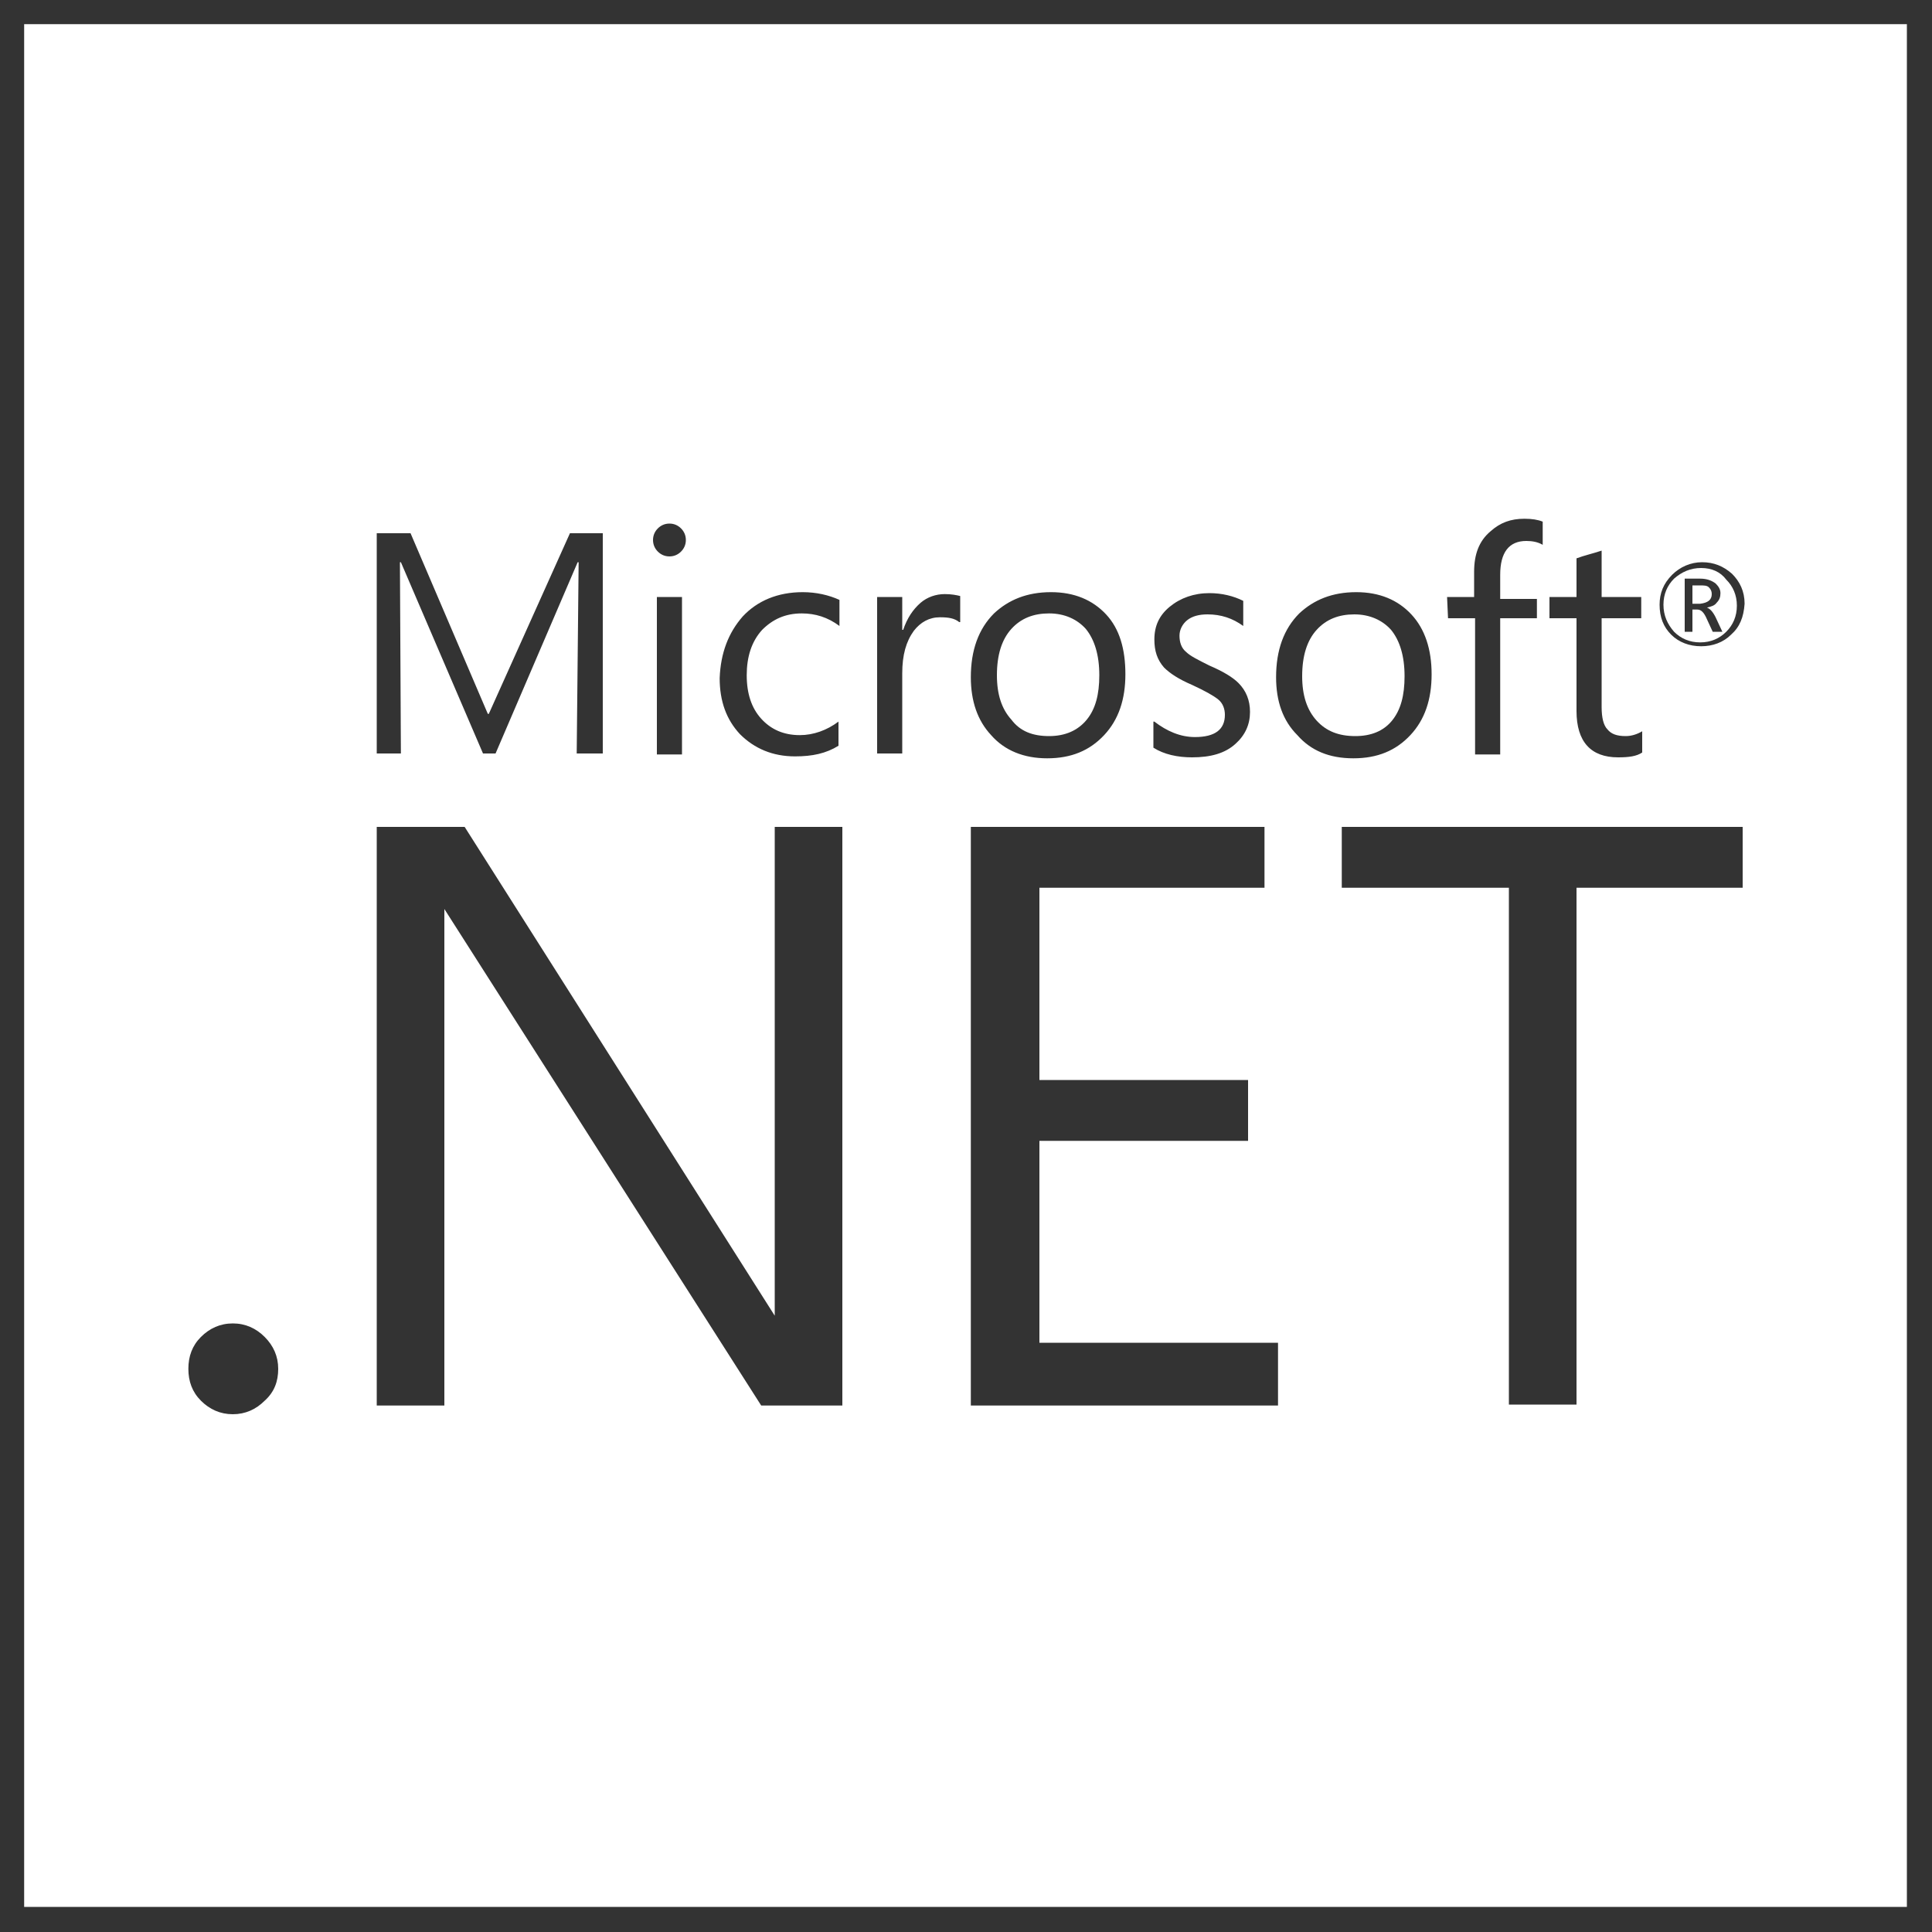 <?xml version="1.0" encoding="utf-8"?>
<!-- Generator: Adobe Illustrator 23.0.1, SVG Export Plug-In . SVG Version: 6.00 Build 0)  -->
<svg version="1.1" id="Layer_1" xmlns="http://www.w3.org/2000/svg" xmlns:xlink="http://www.w3.org/1999/xlink" x="0px" y="0px"
	 viewBox="0 0 200 200" style="enable-background:new 0 0 200 200;" xml:space="preserve">
<rect x="0" y="0" width="200" height="200" fill="#333333" stroke="none"/>
<style type="text/css">
	.st0{fill:#FFFFFF;}
</style>
<g>
	<path class="st0" d="M144.1,74.6c0.9-1.1,1.3-2.6,1.3-4.6c0-2.1-0.5-3.7-1.4-4.8c-0.9-1-2.2-1.6-3.8-1.6s-2.9,0.5-3.9,1.6
		s-1.5,2.7-1.5,4.8c0,2,0.5,3.5,1.5,4.6s2.3,1.6,4,1.6C141.9,76.2,143.2,75.7,144.1,74.6z"/>
	<path class="st0" d="M177.2,61.5c0-0.3-0.1-0.5-0.3-0.7s-0.5-0.2-1-0.2h-0.7v1.9h0.8C176.8,62.4,177.2,62.1,177.2,61.5z"/>
	<path class="st0" d="M176.1,58.8c-1.1,0-2,0.4-2.8,1.1c-0.7,0.7-1.1,1.6-1.1,2.7c0,1.1,0.4,2,1.1,2.8c0.7,0.7,1.6,1.1,2.7,1.1
		c1.1,0,2-0.4,2.7-1.1s1.1-1.6,1.1-2.7c0-1.1-0.4-2-1.1-2.7C178.1,59.2,177.2,58.8,176.1,58.8z M177.3,65.4l-0.6-1.3
		c-0.3-0.7-0.6-1-1-1h-0.5v2.3h-0.8v-5.5h1.6c0.7,0,1.2,0.2,1.6,0.5c0.3,0.3,0.5,0.6,0.5,1s-0.1,0.7-0.4,1c-0.2,0.3-0.6,0.4-1,0.5
		l0,0c0.3,0.1,0.6,0.4,0.9,1l0.7,1.5H177.3z"/>
	<path class="st0" d="M2.5,2.5v194.9h194.9V2.5H2.5z M160.4,61.8h2.8v-4c0.8-0.3,1.7-0.5,2.6-0.8v4.8h4.1V64h-4.1v9.2
		c0,1.1,0.2,1.9,0.6,2.3c0.4,0.5,1,0.7,1.9,0.7c0.6,0,1.2-0.2,1.7-0.5v2.2c-0.6,0.4-1.4,0.5-2.5,0.5c-2.8,0-4.3-1.6-4.3-4.8V64h-2.8
		V61.8z M149.8,61.8h2.8v-2.6c0-1.8,0.5-3.2,1.7-4.2c1-0.9,2.1-1.3,3.5-1.3c0.8,0,1.4,0.1,1.9,0.3v2.4c-0.5-0.3-1.1-0.4-1.7-0.4
		c-1.8,0-2.7,1.2-2.7,3.5V62h3.8v2h-3.8v14.1h-2.6V64h-2.8L149.8,61.8L149.8,61.8z M119.5,74.7c1.3,1,2.7,1.6,4.2,1.6
		c2.1,0,3.1-0.8,3.1-2.3c0-0.6-0.2-1.2-0.7-1.6s-1.4-0.9-2.7-1.5c-1.4-0.6-2.3-1.2-2.9-1.8c-0.7-0.8-1-1.7-1-2.9
		c0-1.4,0.5-2.5,1.6-3.4s2.5-1.4,4.1-1.4c1.3,0,2.5,0.3,3.5,0.8v2.6c-1.1-0.8-2.3-1.2-3.7-1.2c-0.9,0-1.6,0.2-2.1,0.6
		s-0.8,1-0.8,1.6c0,0.7,0.2,1.3,0.7,1.7c0.4,0.4,1.2,0.8,2.4,1.4c1.4,0.6,2.4,1.2,3,1.8c0.8,0.8,1.2,1.8,1.2,3
		c0,1.3-0.5,2.4-1.5,3.3c-1.1,1-2.6,1.4-4.5,1.4c-1.5,0-2.9-0.3-4-1v-2.7H119.5z M76.9,63.8c1.5-1.6,3.6-2.5,6.2-2.5
		c1.4,0,2.7,0.3,3.8,0.8v2.7c-1.2-0.9-2.5-1.3-3.9-1.3c-1.7,0-3,0.6-4.1,1.7c-1.1,1.2-1.6,2.8-1.6,4.7c0,1.9,0.5,3.4,1.5,4.5
		s2.3,1.7,4,1.7c1.4,0,2.8-0.5,4-1.4v2.5c-1.3,0.8-2.7,1.1-4.5,1.1c-2.3,0-4.2-0.8-5.7-2.3c-1.4-1.5-2.1-3.4-2.1-5.8
		C74.6,67.6,75.4,65.5,76.9,63.8z M68.1,54.7c0.3-0.3,0.7-0.5,1.2-0.5s0.9,0.2,1.2,0.5c0.3,0.3,0.5,0.7,0.5,1.2s-0.2,0.9-0.5,1.2
		s-0.7,0.5-1.2,0.5s-0.9-0.2-1.2-0.5c-0.3-0.3-0.5-0.7-0.5-1.2S67.8,55,68.1,54.7z M70.6,61.8v16.3H68V61.8H70.6z M39,55.2h3.5
		l8,18.7h0.1L59,55.2h3.4V78h-2.7l0.2-19.8h-0.1L51.3,78H50l-8.5-19.8h-0.1L41.5,78H39V55.2z M27.4,145c-0.9,0.9-2,1.4-3.3,1.4
		s-2.4-0.5-3.3-1.4s-1.3-2-1.3-3.3s0.4-2.4,1.3-3.3c0.9-0.9,2-1.4,3.3-1.4s2.4,0.5,3.3,1.4s1.4,2,1.4,3.3S28.4,144.1,27.4,145z
		 M87.3,145.5h-8.5L46,94.1v51.4h-7V85.6h9.1l32.1,50.6V85.6h7v59.9H87.3z M99.3,64.4c-0.5-0.4-1.1-0.5-2-0.5c-1.1,0-2,0.5-2.7,1.4
		c-0.8,1.1-1.2,2.5-1.2,4.4V78h-2.6V61.8h2.6v3.4h0.1c0.4-1.2,1-2.1,1.8-2.8c0.7-0.6,1.6-0.9,2.5-0.9c0.7,0,1.2,0.1,1.6,0.2v2.7
		H99.3z M102.9,63.5c1.5-1.4,3.4-2.2,5.9-2.2c2.4,0,4.3,0.8,5.7,2.3c1.4,1.5,2,3.6,2,6.2s-0.7,4.7-2.2,6.3c-1.5,1.6-3.4,2.4-5.9,2.4
		c-2.4,0-4.4-0.8-5.8-2.4c-1.4-1.5-2.1-3.5-2.1-6C100.5,67.3,101.3,65.1,102.9,63.5z M132.2,145.5h-31.7V85.6h30.4v6.3h-23.3v19.9
		h21.6v6.3h-21.6V139h24.7v6.5H132.2z M132.1,70.1c0-2.8,0.8-5,2.4-6.6c1.5-1.4,3.4-2.2,5.9-2.2c2.4,0,4.3,0.8,5.7,2.3
		s2.1,3.6,2.1,6.2s-0.7,4.7-2.2,6.3c-1.5,1.6-3.4,2.4-5.9,2.4s-4.4-0.8-5.8-2.4C132.8,74.6,132.1,72.6,132.1,70.1z M180.4,91.9
		h-17.2v53.5h-7V91.9h-17.3v-6.3h41.5V91.9z M179.2,65.7c-0.8,0.8-1.9,1.2-3.1,1.2c-1.2,0-2.3-0.4-3.1-1.2c-0.8-0.8-1.2-1.8-1.2-3.1
		c0-1.2,0.4-2.2,1.3-3.1c0.8-0.8,1.9-1.3,3.1-1.3c1.2,0,2.2,0.4,3.1,1.2c0.8,0.8,1.3,1.8,1.3,3.1C180.5,63.9,180.1,64.9,179.2,65.7z
		"/>
	<path class="st0" d="M108.6,76.2c1.7,0,3-0.6,3.9-1.7s1.3-2.6,1.3-4.6c0-2.1-0.5-3.7-1.4-4.8c-0.9-1-2.2-1.6-3.8-1.6
		c-1.6,0-2.9,0.5-3.9,1.6s-1.5,2.7-1.5,4.8c0,2,0.5,3.5,1.5,4.6C105.6,75.7,106.9,76.2,108.6,76.2z"/>
</g>
</svg>
